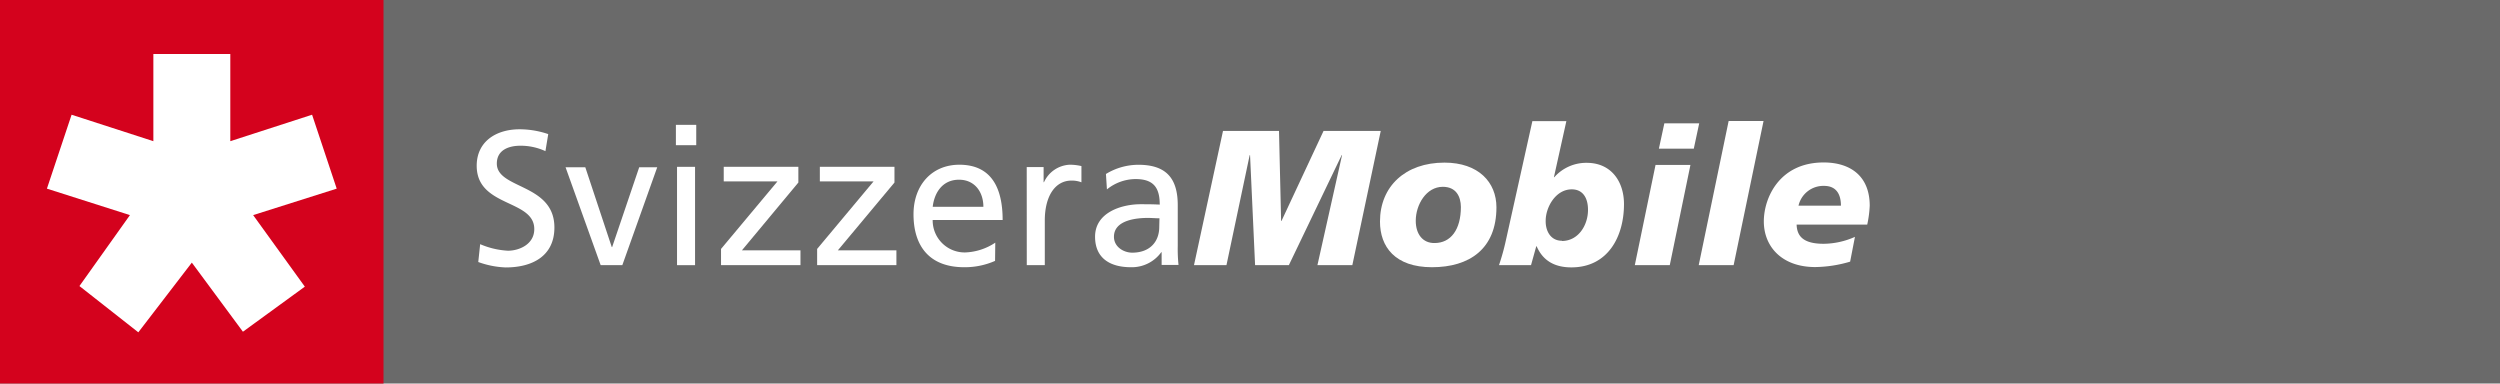 <svg xmlns="http://www.w3.org/2000/svg" viewBox="0 0 461.98 70.87"><defs><style>.cls-1{fill:#6a6a6a;}.cls-2{fill:#fff;}.cls-3{fill:#d4021d;}</style></defs><title>logo-desktop_it</title><g id="Ebene_2" data-name="Ebene 2"><g id="Ebene_1-2" data-name="Ebene 1"><rect class="cls-1" width="461.98" height="70.87"/><path class="cls-2" d="M100.79,27.93a10.9,10.9,0,0,0-4.65-1c-2,0-4.33.71-4.33,3.3,0,4.75,10.64,3.65,10.64,11.81,0,5.28-4.08,7.38-9,7.38a16.55,16.55,0,0,1-5.07-1l.35-3.3a15,15,0,0,0,5.14,1.21c2,0,4.86-1.13,4.86-4,0-5.53-10.64-4-10.64-11.7,0-4.4,3.48-6.74,7.94-6.74a16.53,16.53,0,0,1,5.28.89Z"/><path class="cls-2" d="M115,49h-4l-6.49-18.09h3.65l4.89,14.75h.07l5-14.75h3.33Z"/><path class="cls-2" d="M128.66,26.83h-3.76V23.07h3.76Zm-3.55,4h3.33V49h-3.33Z"/><path class="cls-2" d="M133.24,46l10.43-12.48h-9.93v-2.7h13.79v2.91L137.1,46.26h10.82V49H133.24Z"/><path class="cls-2" d="M151,46l10.43-12.48h-9.93v-2.7h13.79v2.91L154.83,46.26h10.82V49H151Z"/><path class="cls-2" d="M183.88,48.21a13.84,13.84,0,0,1-5.71,1.17c-6.42,0-9.36-3.9-9.36-9.79,0-5.35,3.37-9.15,8.47-9.15,6,0,8,4.4,8,10.21H172.35a5.92,5.92,0,0,0,6,6,10.7,10.7,0,0,0,5.57-1.81Zm-2.16-10c0-2.77-1.63-5-4.5-5-3.26,0-4.61,2.7-4.86,5Z"/><path class="cls-2" d="M189.73,30.87h3.12v2.8h.07a5.5,5.5,0,0,1,4.72-3.23,9.42,9.42,0,0,1,2.2.25v3a4.94,4.94,0,0,0-1.84-.32c-3,0-4.93,2.84-4.93,7.38V49h-3.33Z"/><path class="cls-2" d="M204.37,32.15a11.52,11.52,0,0,1,6-1.7c5.18,0,7.27,2.55,7.27,7.48v7.48a28.57,28.57,0,0,0,.14,3.55h-3.12V46.61h-.07a6.71,6.71,0,0,1-5.6,2.77c-3.9,0-6.63-1.7-6.63-5.64,0-4.54,5-6,8.4-6,1.31,0,2.23,0,3.55.07,0-3.12-1.13-4.72-4.47-4.72A8.5,8.5,0,0,0,204.55,35Zm9.89,8.19c-.71,0-1.42-.07-2.13-.07-1.81,0-6.28.28-6.28,3.48,0,1.91,1.84,2.94,3.37,2.94,3.3,0,5-2.06,5-4.75Z"/><path class="cls-2" d="M226,24.2h10.35l.39,16.63h.07l7.77-16.63h10.57L249.9,49h-6.45L248,28.67h-.07L238.17,49h-6.24L231,28.67h-.07L226.64,49h-6Z"/><path class="cls-2" d="M264.62,49.38c-6.84,0-9.61-3.79-9.61-8.44,0-6.49,4.68-10.89,11.91-10.89,6.28,0,9.61,3.62,9.61,8.26C276.53,46,271.53,49.38,264.62,49.38Zm2-14.86c-3.08,0-5,3.33-5,6.28,0,2.48,1.31,4.15,3.48,4.11,3,0,4.86-2.48,4.86-6.67C269.94,36.33,269.09,34.52,266.61,34.52Z"/><path class="cls-2" d="M277,49a42,42,0,0,0,1.28-4.61l4.89-22h6.28l-2.3,10.36h.07a7.87,7.87,0,0,1,6-2.66c4.54,0,6.88,3.48,6.88,7.62,0,6.06-3,11.7-9.72,11.7-3.16,0-5.28-1.28-6.42-3.9h-.07L282.92,49Zm11.63-4.47c3,0,4.82-2.87,4.82-5.75,0-2.27-1-3.79-3-3.79-3,0-4.82,3.33-4.82,5.78C285.58,42.61,286.5,44.49,288.63,44.49Z"/><path class="cls-2" d="M305.93,30.48h6.45L308.56,49H302.1Zm1.63-7.69H314l-1,4.68h-6.45Z"/><path class="cls-2" d="M319.44,22.36h6.45L320.36,49h-6.45Z"/><path class="cls-2" d="M341.89,48.35a23.59,23.59,0,0,1-6.45,1c-6.17,0-9.5-3.79-9.5-8.44,0-4.29,2.84-10.89,11.06-10.89,4.86,0,8.51,2.45,8.51,8a20.4,20.4,0,0,1-.46,3.48H332c.07,2,1.06,3.55,5,3.55a14.46,14.46,0,0,0,5.78-1.28ZM340.19,38c0-2-.78-3.65-3.12-3.65A4.72,4.72,0,0,0,332.35,38Z"/><polygon class="cls-3" points="0 0 70.87 0 70.87 70.87 0 70.87 0 0 0 0"/><polygon class="cls-2" points="28.34 9.98 42.56 9.98 42.56 26.09 57.67 21.2 62.22 34.86 46.78 39.75 56.33 52.97 44.89 61.3 35.45 48.53 25.56 61.41 14.68 52.86 24.01 39.75 8.67 34.86 13.23 21.2 28.34 26.09 28.34 9.98 28.34 9.98"/></g></g></svg>